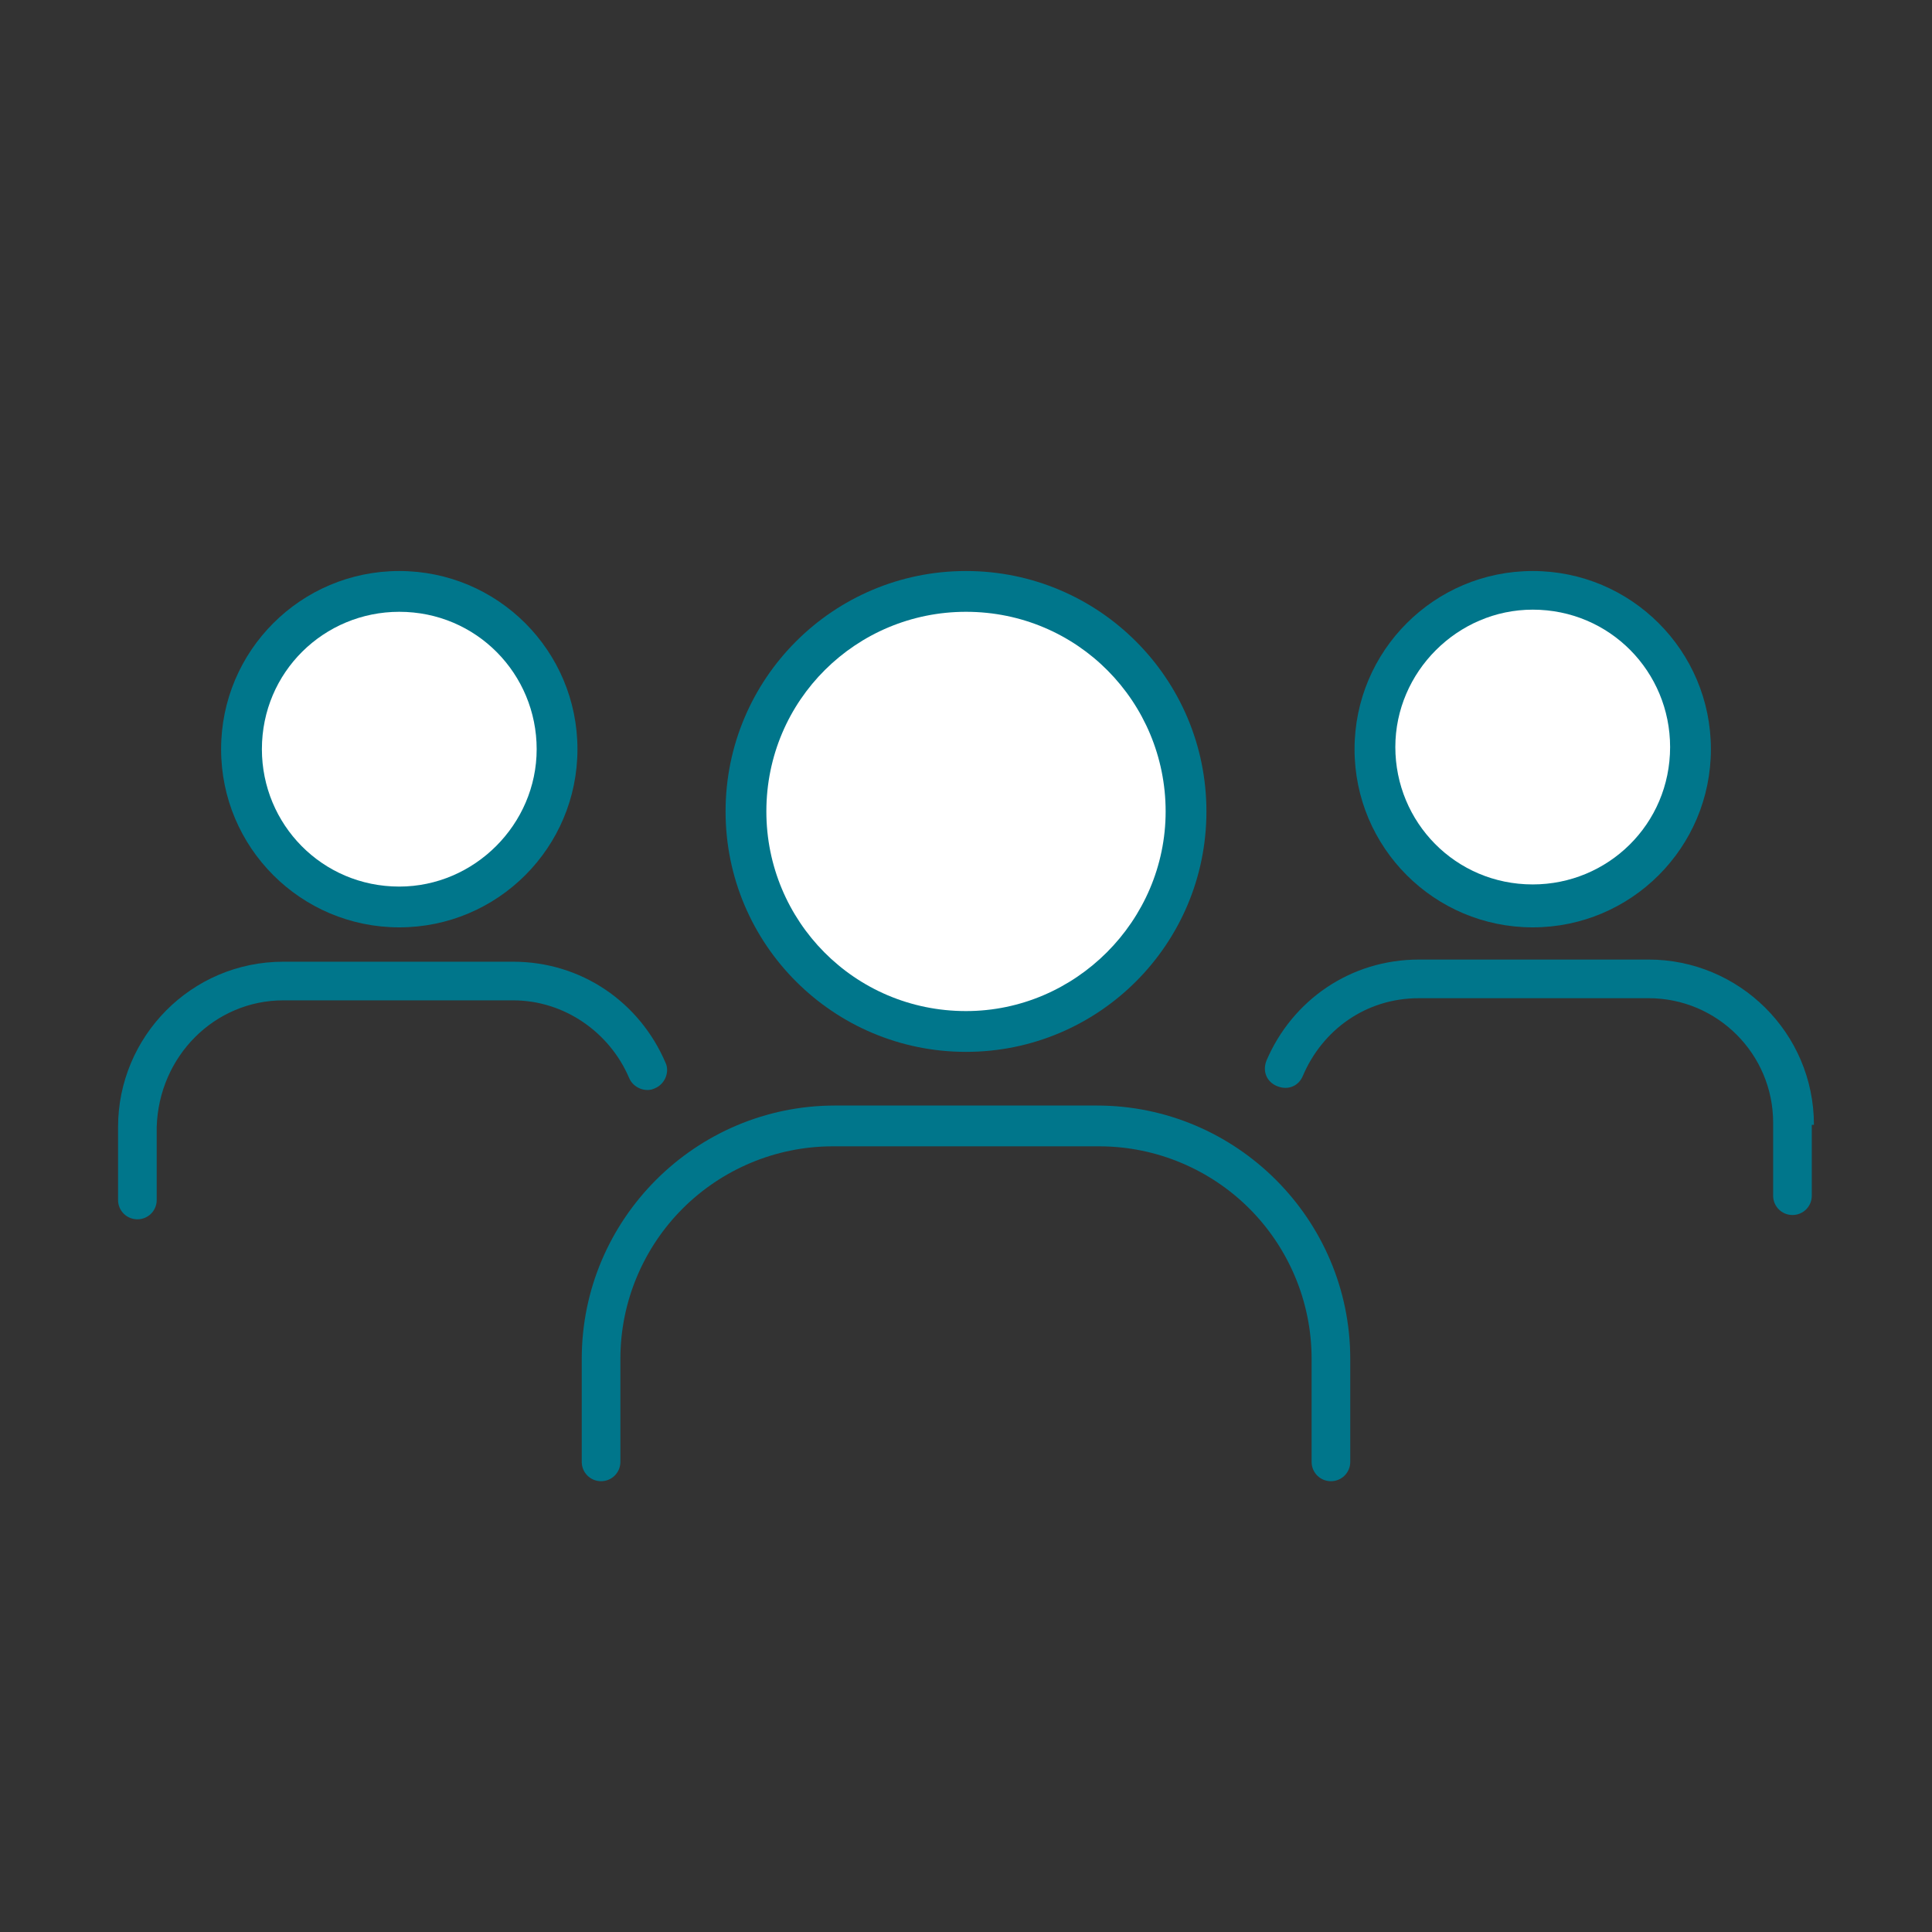 <?xml version="1.0" encoding="utf-8"?>
<!-- Generator: Adobe Illustrator 20.1.0, SVG Export Plug-In . SVG Version: 6.00 Build 0)  -->
<svg version="1.1" id="Layer_1" xmlns="http://www.w3.org/2000/svg" xmlns:xlink="http://www.w3.org/1999/xlink" x="0px" y="0px"
	 width="90px" height="90px" viewBox="0 0 90 90" style="enable-background:new 0 0 90 90;" xml:space="preserve">
<rect x="0" y="0" width="90" height="90" fill="#333333" stroke="none"/>
<style type="text/css">
	.st0{fill:#00768B;}
	.st1{fill:#FFFFFF;}
</style>
<g>
	<g>
		<circle class="st0" cx="18.6" cy="34.9" r="8.3"/>
		<path class="st1" d="M18.6,41.3c-3.6,0-6.4-2.9-6.4-6.4c0-3.6,2.9-6.4,6.4-6.4c3.6,0,6.4,2.9,6.4,6.4C25,38.4,22.1,41.3,18.6,41.3
			z"/>
	</g>
	<g>
		<circle class="st0" cx="71.4" cy="34.9" r="8.3"/>
		<path class="st1" d="M71.4,28.4c3.6,0,6.4,2.9,6.4,6.4c0,3.6-2.9,6.4-6.4,6.4c-3.6,0-6.4-2.9-6.4-6.4C65,31.3,67.9,28.4,71.4,28.4
			z"/>
	</g>
	<path class="st0" d="M62,69c0.5,0,0.9-0.4,0.9-0.9l0-4.8c0-6.5-5.3-11.8-11.8-11.8H38.9c-6.5,0-11.8,5.3-11.8,11.8v4.8
		c0,0.5,0.4,0.9,0.9,0.9c0.5,0,0.9-0.4,0.9-0.9v-4.8c0-2.7,1.1-5.2,2.9-7c1.8-1.8,4.3-2.9,7-2.9h12.4c2.7,0,5.2,1.1,7,2.9
		c1.8,1.8,2.9,4.3,2.9,7v4.8C61.1,68.6,61.5,69,62,69z"/>
	<g>
		<circle class="st0" cx="45" cy="37.8" r="11.2"/>
		<path class="st1" d="M45,47.1c-5.2,0-9.3-4.2-9.3-9.3c0-5.2,4.2-9.3,9.3-9.3c5.2,0,9.3,4.2,9.3,9.3C54.3,42.9,50.1,47.1,45,47.1z"
			/>
	</g>
	<path class="st0" d="M13.2,46.6h10.7c2.4,0,4.5,1.5,5.4,3.6c0.2,0.5,0.8,0.7,1.2,0.5c0.5-0.2,0.7-0.8,0.5-1.2
		c-1.2-2.8-3.9-4.7-7.1-4.7H13.2c-4.3,0-7.7,3.5-7.7,7.7v3.4c0,0.5,0.4,0.9,0.9,0.9c0.5,0,0.9-0.4,0.9-0.9v-3.4
		C7.4,49.2,10,46.6,13.2,46.6z"/>
	<path class="st0" d="M84.5,52.4c0-4.3-3.5-7.7-7.7-7.7H66.1c-3.2,0-5.9,1.9-7.1,4.7c-0.2,0.5,0,1,0.5,1.2c0.5,0.2,1,0,1.2-0.5
		c0.9-2.1,2.9-3.6,5.4-3.6h10.7c3.2,0,5.8,2.6,5.8,5.8v3.4c0,0.5,0.4,0.9,0.9,0.9c0.5,0,0.9-0.4,0.9-0.9h0V52.4z"/>
</g>
</svg>
